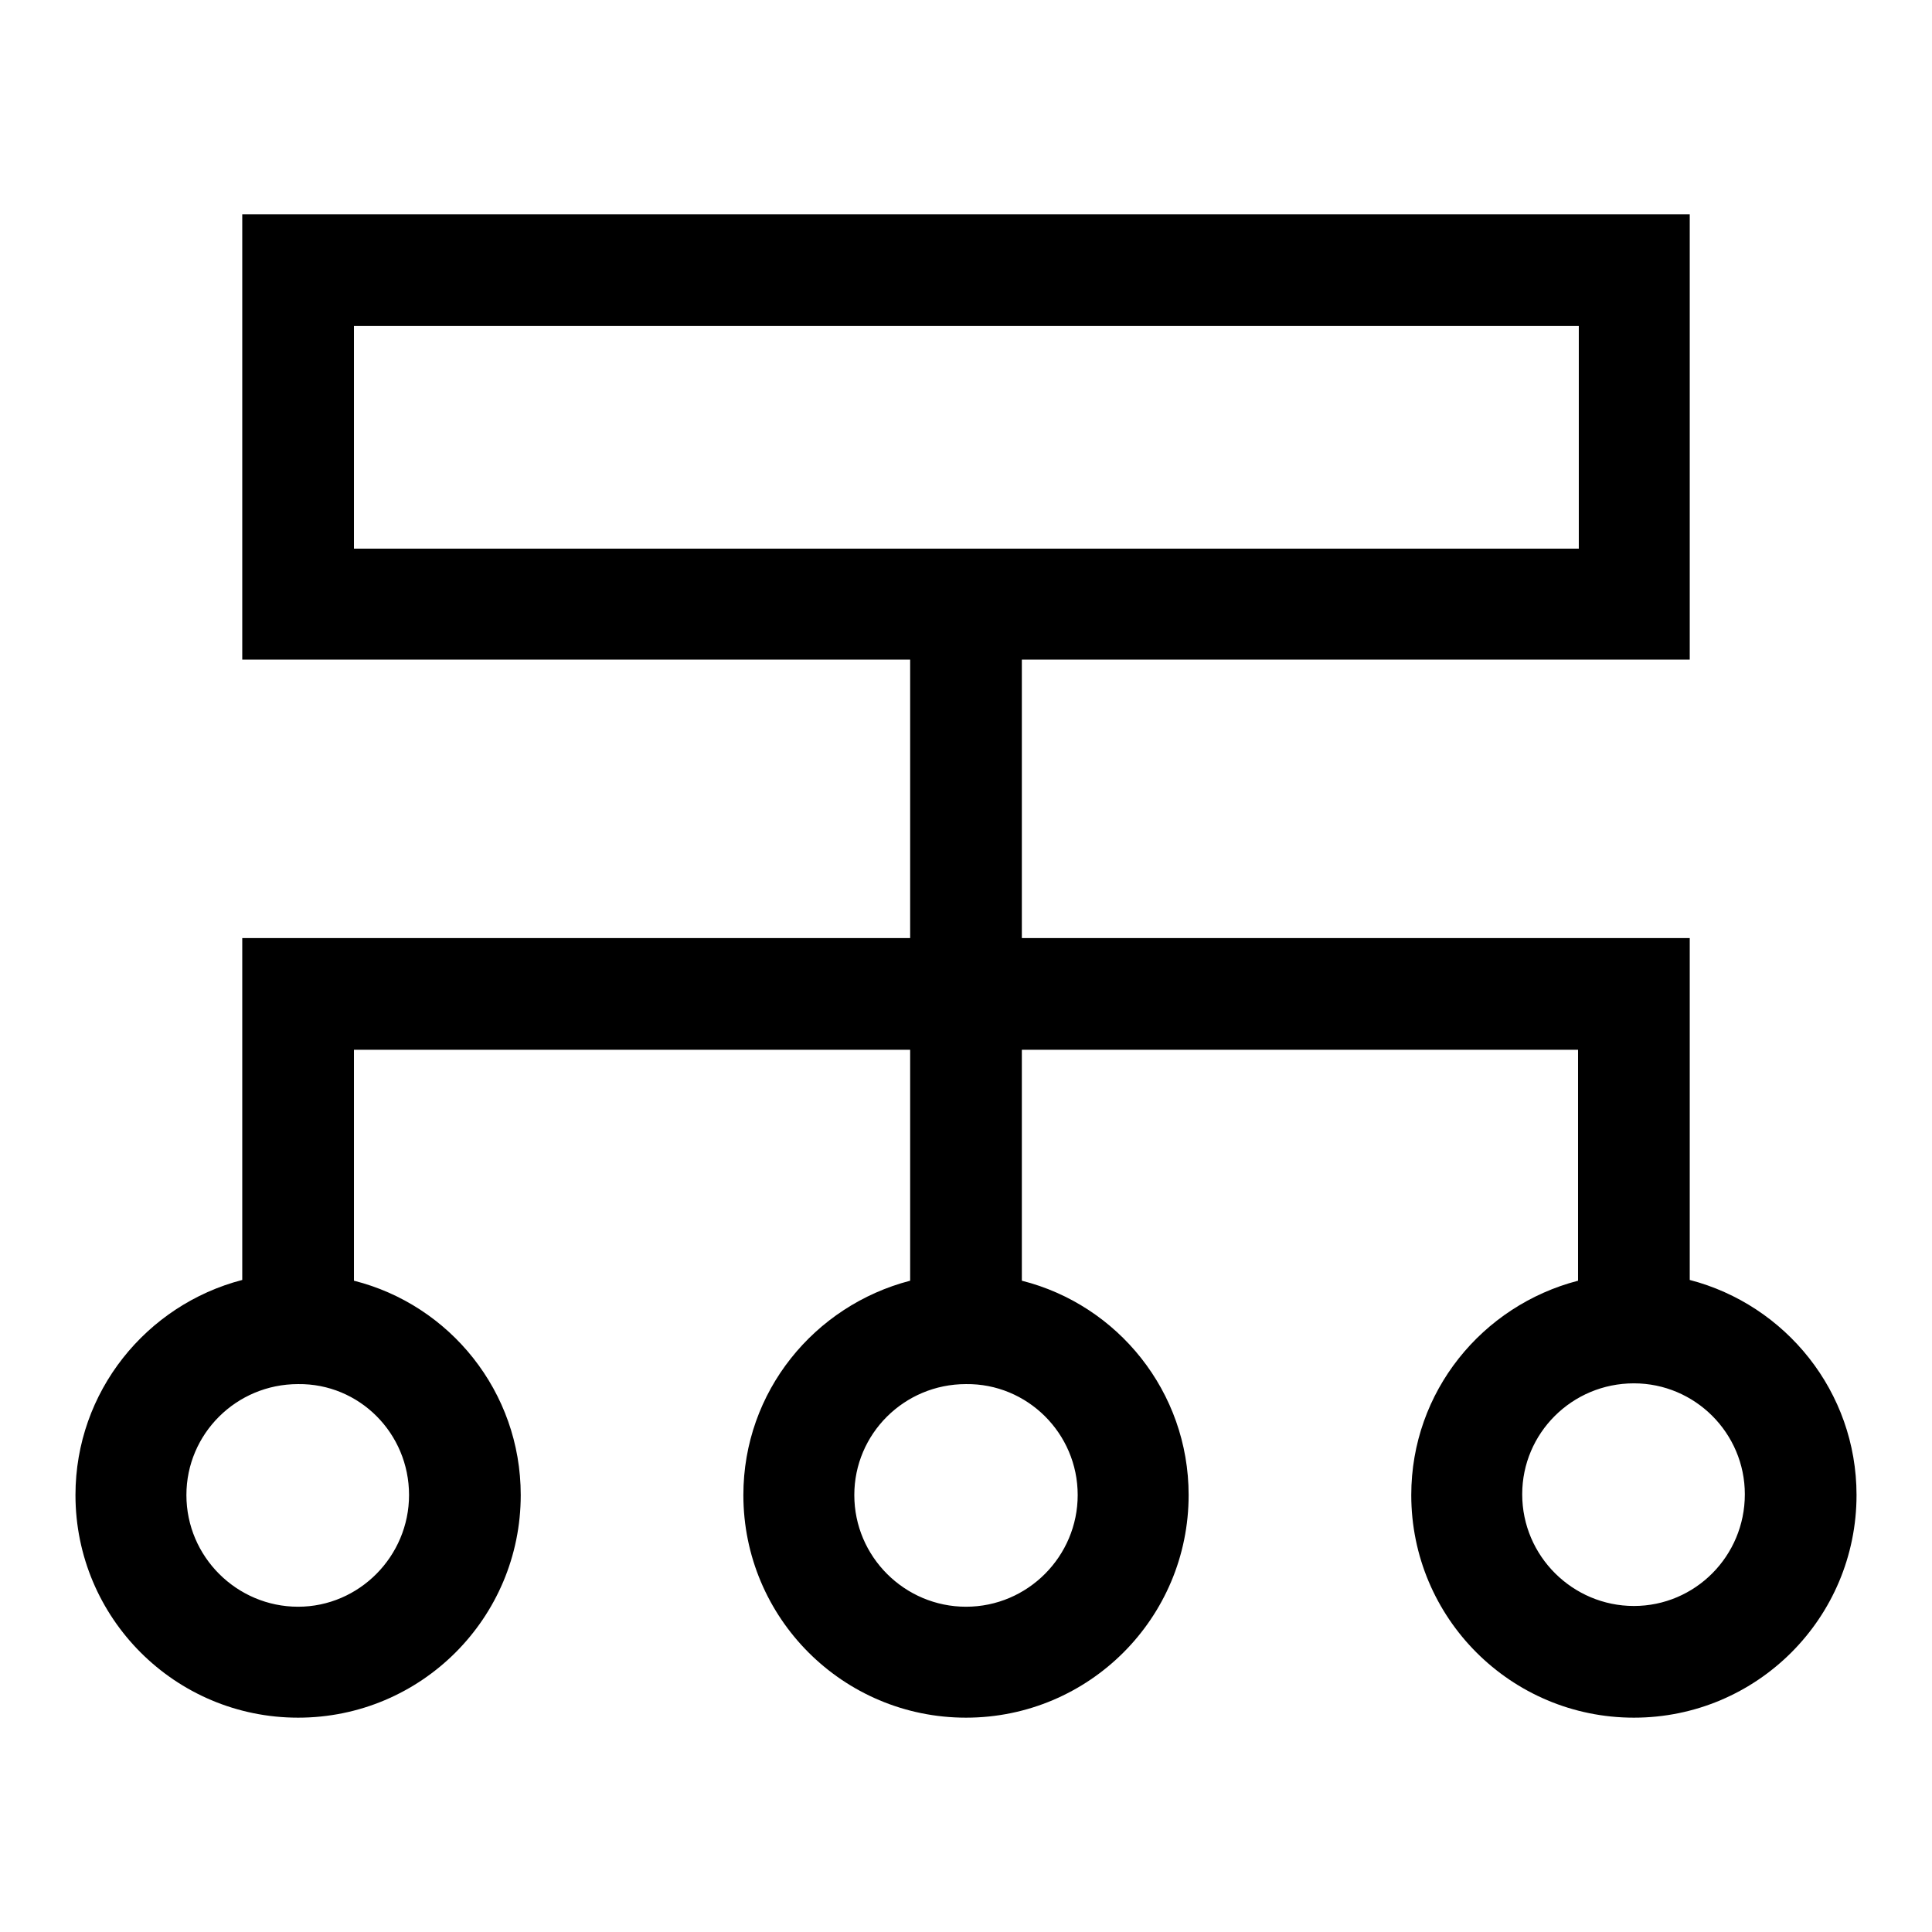 <?xml version="1.0" encoding="utf-8"?>
<!-- Svg Vector Icons : http://www.onlinewebfonts.com/icon -->
<!DOCTYPE svg PUBLIC "-//W3C//DTD SVG 1.1//EN" "http://www.w3.org/Graphics/SVG/1.1/DTD/svg11.dtd">
<svg version="1.1" xmlns="http://www.w3.org/2000/svg" xmlns:xlink="http://www.w3.org/1999/xlink" x="0px" y="0px" viewBox="0 0 256 256" enable-background="new 0 0 256 256" xml:space="preserve">
<g> <path fill="#000000" d="M223.9,169.6v-45.3h-88.5V87.4h88.5v-59H32.1v59h88.5v36.9H32.1v45.3C19.4,172.9,10,184.4,10,198.1 c0,16.3,13.2,29.5,29.5,29.5c16.3,0,29.5-13.2,29.5-29.5c0-13.7-9.4-25.2-22.1-28.4v-30.6h73.7v30.6c-12.7,3.3-22.1,14.7-22.1,28.4 c0,16.3,13.2,29.5,29.5,29.5c16.3,0,29.5-13.2,29.5-29.5c0-13.7-9.4-25.2-22.1-28.4v-30.6h73.7v30.6c-12.7,3.3-22.1,14.7-22.1,28.4 c0,16.3,13.2,29.5,29.5,29.5c16.3,0,29.5-13.2,29.5-29.5C246,184.4,236.6,172.9,223.9,169.6z M46.9,43.2h162.3v29.5H46.9V43.2z  M54.2,198.1c0,8.1-6.6,14.8-14.7,14.8c-8.1,0-14.8-6.6-14.8-14.8c0-8.1,6.6-14.7,14.8-14.7C47.6,183.3,54.2,189.9,54.2,198.1z  M142.8,198.1c0,8.1-6.6,14.8-14.8,14.8c-8.1,0-14.8-6.6-14.8-14.8c0-8.1,6.6-14.7,14.8-14.7C136.1,183.3,142.8,189.9,142.8,198.1z  M216.5,212.8c-8.1,0-14.8-6.6-14.8-14.8c0-8.1,6.6-14.7,14.8-14.7c8.1,0,14.7,6.6,14.7,14.7C231.2,206.2,224.6,212.8,216.5,212.8z "/></g>
</svg>